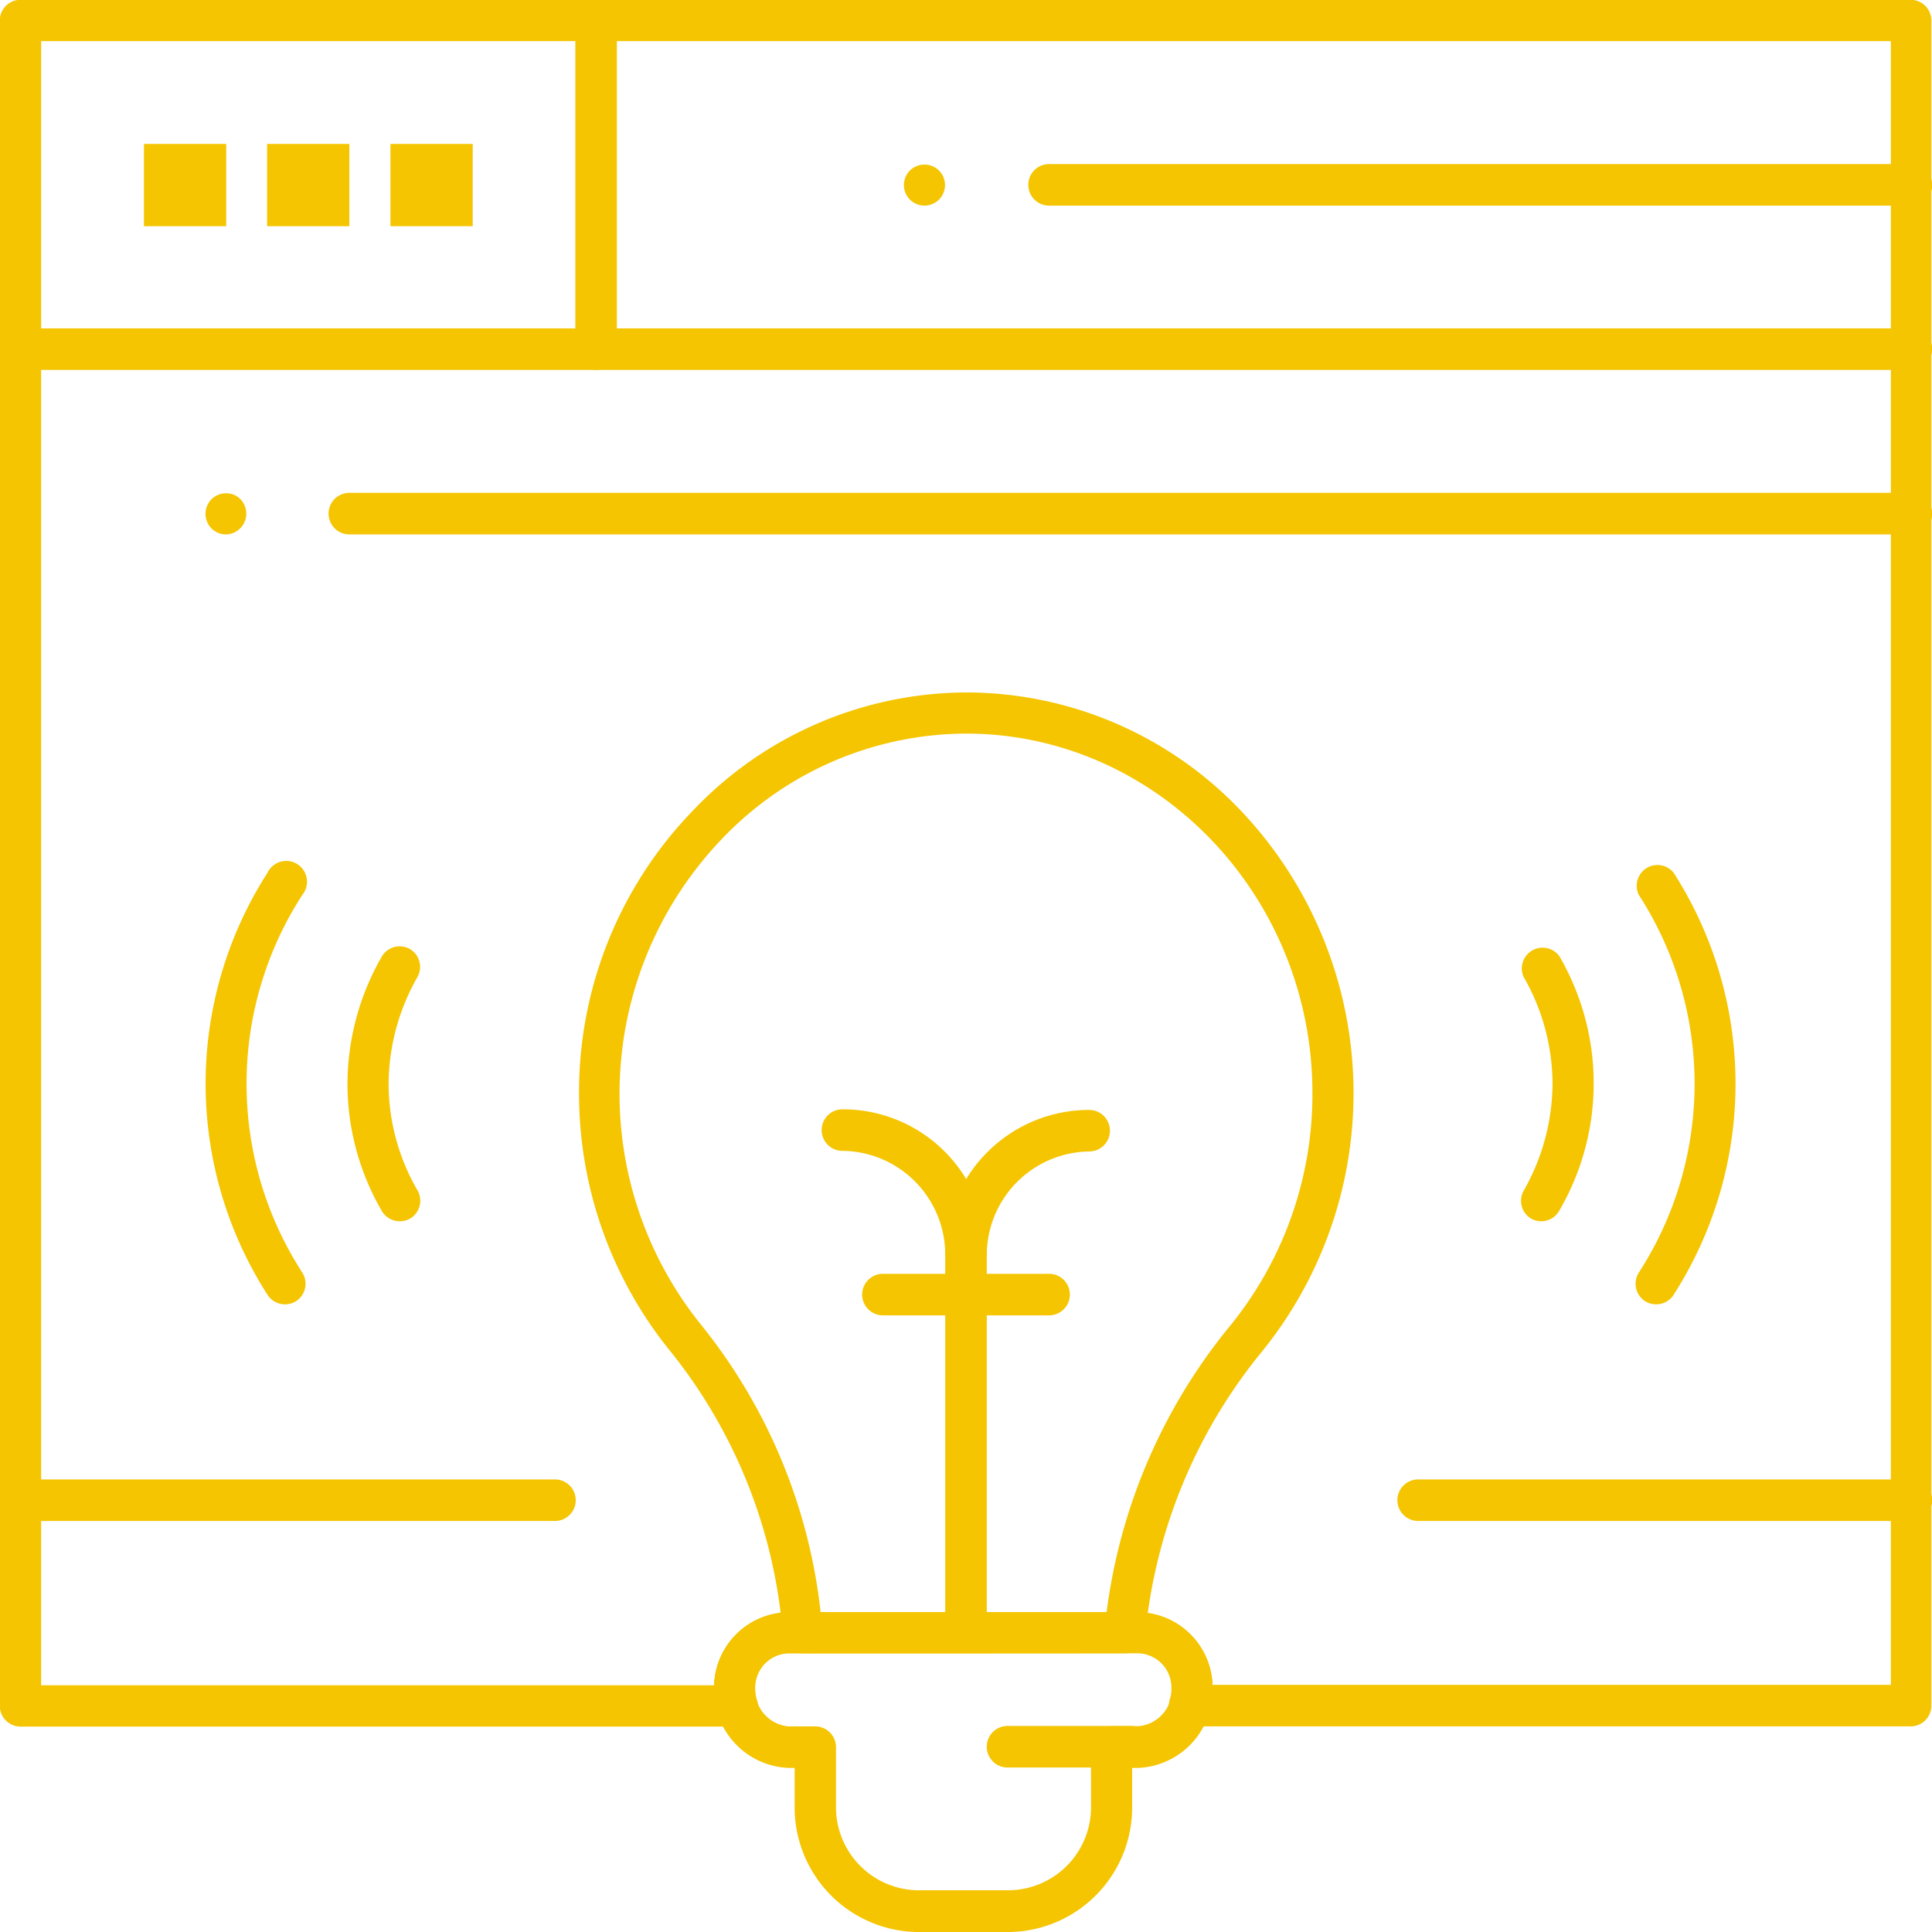 <svg id="Layer_1" data-name="Layer 1" xmlns="http://www.w3.org/2000/svg" viewBox="0 0 93.02 93.02"><path d="M57.65,83.09H42.18a1,1,0,0,1-1-.91,24.91,24.91,0,0,0-5.34-13.54,19.67,19.67,0,0,1-4.47-12.52,19.46,19.46,0,0,1,5.48-13.6A18.22,18.22,0,0,1,50,36.83h.15a18.25,18.25,0,0,1,13.11,5.72,19.76,19.76,0,0,1,.87,26.16,25.32,25.32,0,0,0-5.5,13.49A1,1,0,0,1,57.65,83.09ZM43,81.11H56.77a27.15,27.15,0,0,1,5.85-13.67,17.68,17.68,0,0,0,4.06-11.32c0-9.47-7.42-17.23-16.55-17.31H50a16.31,16.31,0,0,0-11.76,5.08,17.73,17.73,0,0,0-.91,23.49A26.7,26.7,0,0,1,43,81.11Z" transform="translate(-3.49 -3.49)" style="fill:#f4c500"/><path d="M95.52,86.61H60.75a1,1,0,0,1-.94-1.29,1.59,1.59,0,0,0,.08-.53,1.65,1.65,0,0,0-1.6-1.7H41.45a1.66,1.66,0,0,0-1.61,1.7,2,2,0,0,0,.07.47,1,1,0,0,1,.07.36,1,1,0,0,1-1,1H4.48a1,1,0,0,1-1-1V4.48a1,1,0,0,1,1-1h91a1,1,0,0,1,1,1V85.62A1,1,0,0,1,95.52,86.61Zm-33.65-2H94.53V5.47H5.47V84.63h32.4a3.63,3.63,0,0,1,3.58-3.52H58.29A3.63,3.63,0,0,1,61.87,84.63Z" transform="translate(-3.49 -3.49)" style="fill:#f4c500"/><path d="M95.52,21.3h-91a1,1,0,0,1,0-2h91a1,1,0,1,1,0,2Z" transform="translate(-3.49 -3.49)" style="fill:#f4c500"/><path d="M32.19,21.3a1,1,0,0,1-1-1V4.48a1,1,0,0,1,2,0V20.31A1,1,0,0,1,32.19,21.3Z" transform="translate(-3.49 -3.49)" style="fill:#f4c500"/><path d="M95.52,13.39H54a1,1,0,0,1,0-2H95.52a1,1,0,0,1,0,2Z" transform="translate(-3.49 -3.49)" style="fill:#f4c500"/><path d="M95.52,29.22H20.31a1,1,0,0,1,0-2H95.52a1,1,0,1,1,0,2Z" transform="translate(-3.49 -3.49)" style="fill:#f4c500"/><path d="M14.38,29.22a1,1,0,0,1-.71-.29,1,1,0,0,1,0-1.4,1,1,0,0,1,.71-.29.94.94,0,0,1,.69.29,1,1,0,0,1-.69,1.69Z" transform="translate(-3.49 -3.49)" style="fill:#f4c500"/><path d="M48,13.39a1,1,0,0,1-.7-.29,1,1,0,0,1-.29-.7,1,1,0,0,1,.29-.7,1,1,0,0,1,1.4,0,1,1,0,0,1,.29.7,1,1,0,0,1-.29.7A1,1,0,0,1,48,13.39Z" transform="translate(-3.49 -3.49)" style="fill:#f4c500"/><path d="M52.14,96.51H47.6a6,6,0,0,1-5.85-6v-1.9h-.3a3.74,3.74,0,0,1-3.58-3.8,3.63,3.63,0,0,1,3.58-3.68H58.29a3.63,3.63,0,0,1,3.58,3.68,3.74,3.74,0,0,1-3.58,3.8H58v1.9A6,6,0,0,1,52.14,96.51ZM41.45,83.09a1.65,1.65,0,0,0-1.6,1.7,1.76,1.76,0,0,0,1.6,1.82h1.29a1,1,0,0,1,1,1v2.89a4,4,0,0,0,3.87,4h4.54a4,4,0,0,0,3.87-4V87.6a1,1,0,0,1,1-1h1.29a1.76,1.76,0,0,0,1.6-1.82,1.65,1.65,0,0,0-1.6-1.7Z" transform="translate(-3.49 -3.49)" style="fill:#f4c500"/><path d="M57.92,88.59H52a1,1,0,0,1,0-2h5.94a1,1,0,0,1,0,2Z" transform="translate(-3.49 -3.49)" style="fill:#f4c500"/><path d="M50,82.66a1,1,0,0,1-1-1V63.85a6.93,6.93,0,0,1,6.93-6.92,1,1,0,0,1,0,2A5,5,0,0,0,51,63.85V81.67A1,1,0,0,1,50,82.66Z" transform="translate(-3.49 -3.49)" style="fill:#f4c500"/><path d="M50,64.84a1,1,0,0,1-1-1,5,5,0,0,0-4.95-4.94,1,1,0,0,1,0-2A6.93,6.93,0,0,1,51,63.85,1,1,0,0,1,50,64.84Z" transform="translate(-3.49 -3.49)" style="fill:#f4c500"/><path d="M54,66.82H46a1,1,0,0,1-1-1,1,1,0,0,1,1-1H54a1,1,0,1,1,0,2Z" transform="translate(-3.49 -3.49)" style="fill:#f4c500"/><path d="M95.52,76.72H71.77a1,1,0,0,1,0-2H95.52a1,1,0,1,1,0,2Z" transform="translate(-3.49 -3.49)" style="fill:#f4c500"/><path d="M30.21,76.72H4.48a1,1,0,0,1,0-2H30.21a1,1,0,1,1,0,2Z" transform="translate(-3.49 -3.49)" style="fill:#f4c500"/><path d="M83.23,66.29a1,1,0,0,1-.53-.15,1,1,0,0,1-.31-1.37,16.74,16.74,0,0,0,0-18.2,1,1,0,0,1,1.68-1.06,18.81,18.81,0,0,1,0,20.32A1,1,0,0,1,83.23,66.29Z" transform="translate(-3.49 -3.49)" style="fill:#f4c500"/><path d="M77.71,62.29a1,1,0,0,1-.49-.12,1,1,0,0,1-.37-1.35,10.51,10.51,0,0,0,1.39-5.18,10.37,10.37,0,0,0-1.39-5.11,1,1,0,0,1,1.72-1,12.17,12.17,0,0,1,0,12.24A1,1,0,0,1,77.71,62.29Z" transform="translate(-3.49 -3.49)" style="fill:#f4c500"/><path d="M17.21,66.29a1,1,0,0,1-.84-.46,18.81,18.81,0,0,1,0-20.32,1,1,0,1,1,1.68,1.06,16.74,16.74,0,0,0,0,18.2,1,1,0,0,1-.31,1.37A1,1,0,0,1,17.21,66.29Z" transform="translate(-3.49 -3.49)" style="fill:#f4c500"/><path d="M22.73,62.29a1,1,0,0,1-.86-.5,12.22,12.22,0,0,1-1.65-6.08,12.37,12.37,0,0,1,1.65-6.16,1,1,0,0,1,1.35-.37,1,1,0,0,1,.37,1.35,10.48,10.48,0,0,0-1.39,5.18,10.27,10.27,0,0,0,1.4,5.11,1,1,0,0,1-.38,1.35A1,1,0,0,1,22.73,62.29Z" transform="translate(-3.49 -3.49)" style="fill:#f4c500"/><rect x="6.93" y="6.93" width="3.96" height="3.96" style="fill:#f4c500"/><rect x="12.86" y="6.93" width="3.96" height="3.96" style="fill:#f4c500"/><rect x="18.8" y="6.93" width="3.96" height="3.96" style="fill:#f4c500"/></svg>